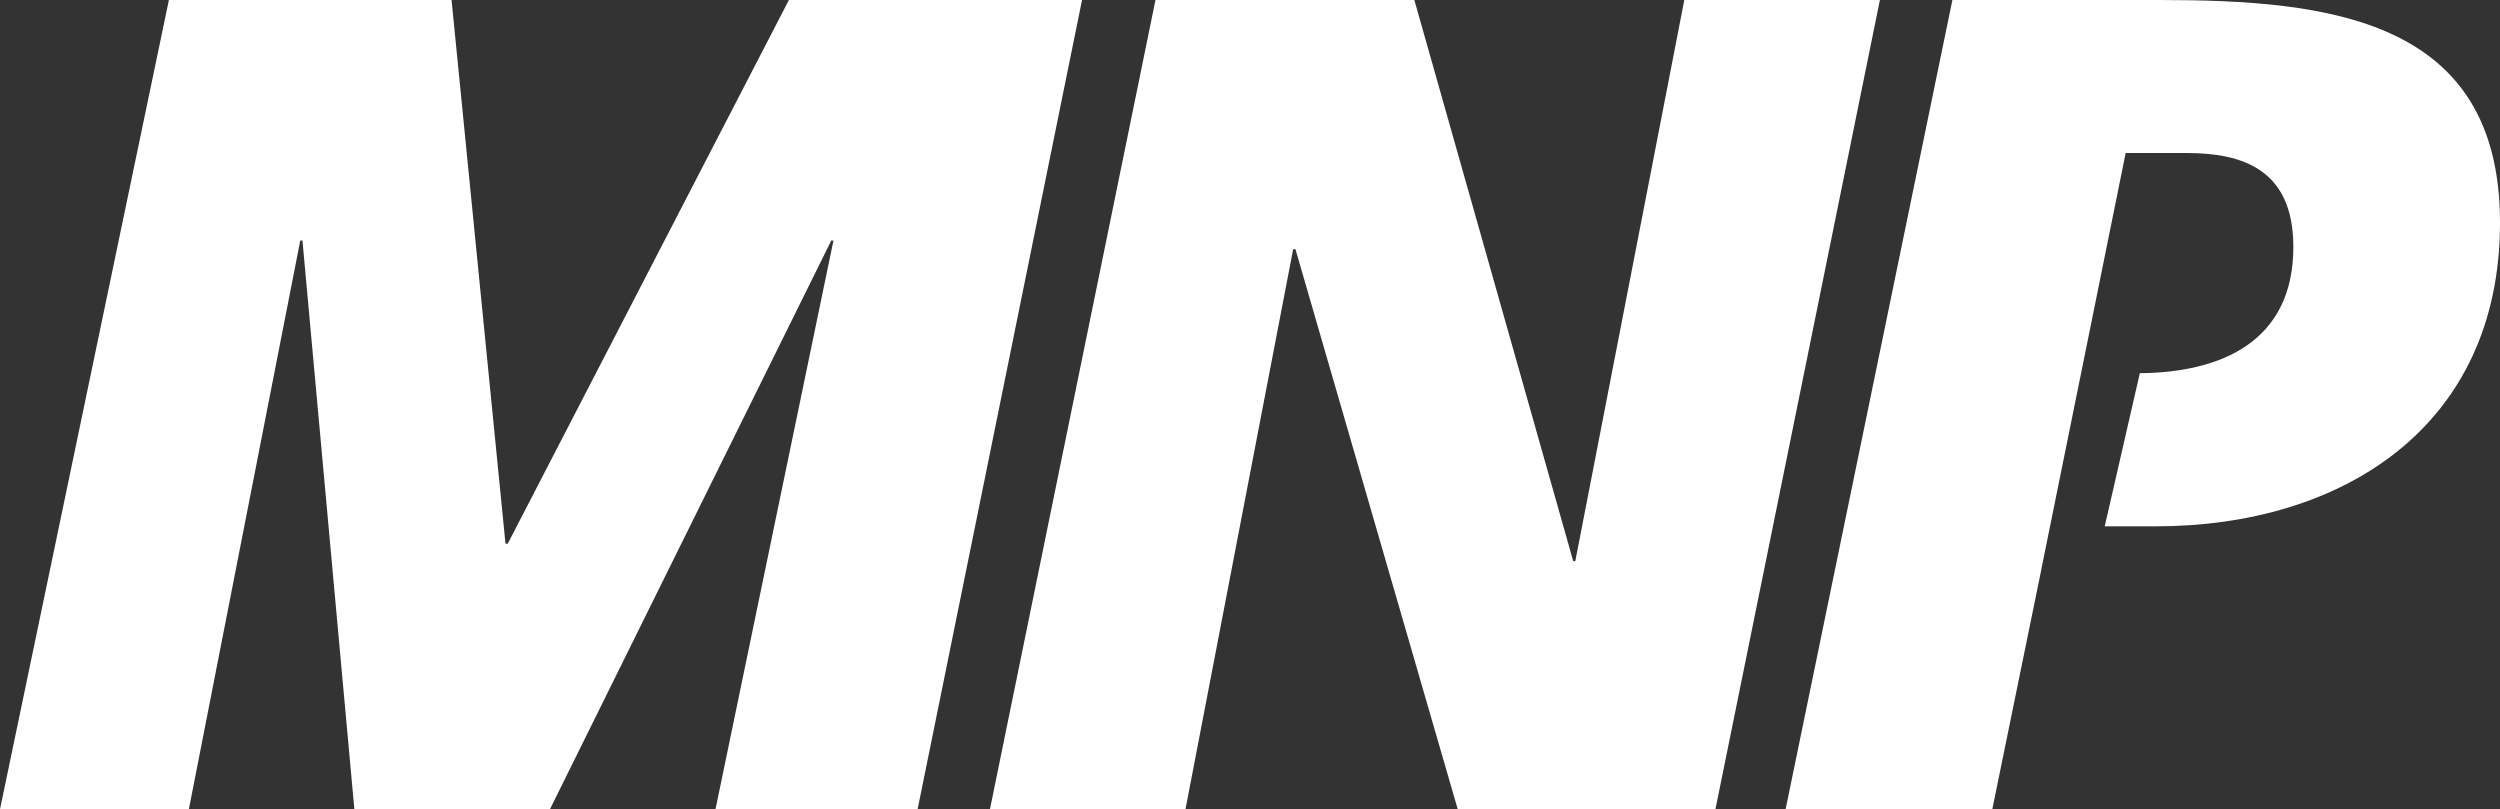 <?xml version="1.0" encoding="UTF-8"?> <svg xmlns="http://www.w3.org/2000/svg" id="Calque_2" data-name="Calque 2" viewBox="0 0 490.81 158.87"><rect x="0" y="0" width="490.81" height="158.87" fill="#333333" stroke="none"/><g id="Layer_1" data-name="Layer 1"><g><polygon points="33.16 0 88.65 0 99.24 106.74 99.68 106.74 154.88 0 212.43 0 180.15 158.87 140.47 158.87 163.63 47.22 163.2 47.22 107.97 158.87 69.57 158.87 59.38 47.22 58.95 47.22 37.08 158.87 0 158.87 33.16 0" style="fill: #fff;"></polygon><polygon points="226.85 0 277.67 0 308.86 110.16 309.27 110.16 330.67 0 369.07 0 336.78 158.87 286.19 158.87 254.33 48.93 253.88 48.93 232.74 158.87 194.35 158.87 226.85 0" style="fill: #fff;"></polygon><path d="M400.78,111.72l-9.64,47.14h-40.58L383.3,0h40.56C457.23,0,490.81,3.63,490.81,43.71s-30.98,59.62-67.62,59.62h-9.98l6.89-30.06c15.9-.15,30.14-6.14,30.14-24.8,0-15.25-10.04-18.43-20.92-18.43h-12l-6.92,34.18-9.63,47.5Z" style="fill: #fff;"></path></g></g></svg> 